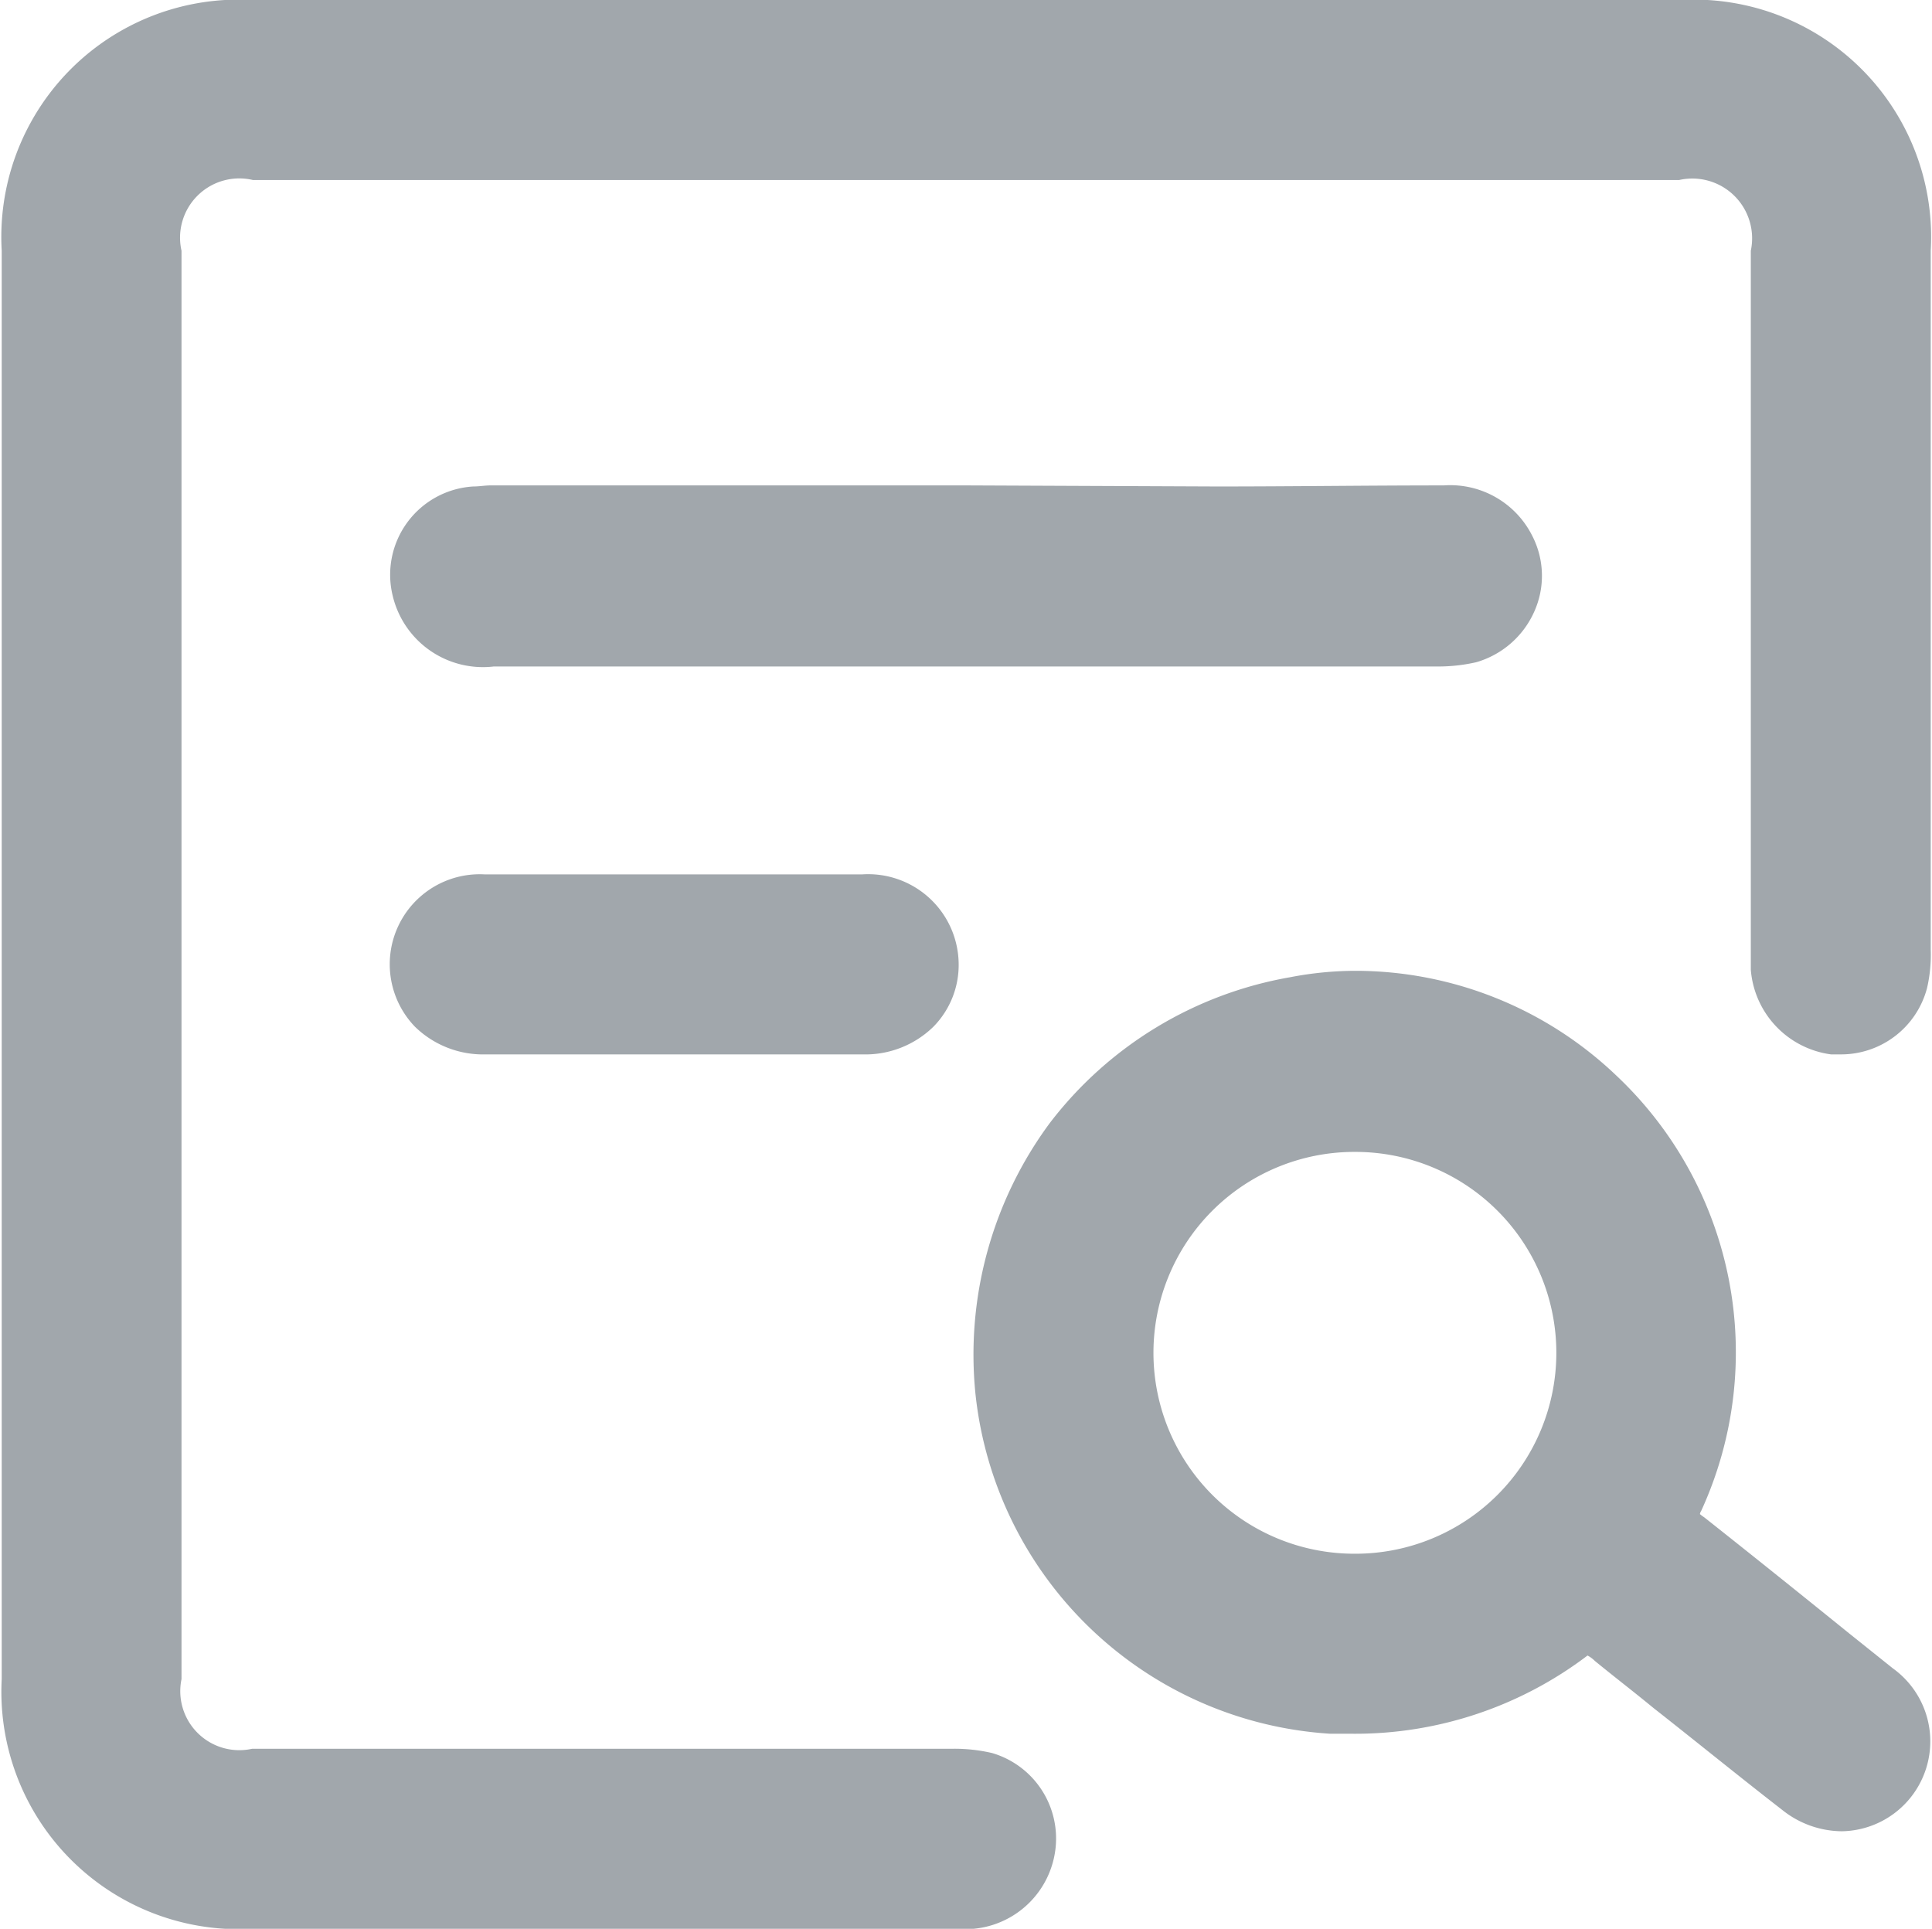 <svg xmlns="http://www.w3.org/2000/svg" width="18.031" height="18" viewBox="0 0 18.031 18">
  <defs>
    <style>
      .cls-1 {
        fill: #a1a7ac;
        fill-rule: evenodd;
      }
    </style>
  </defs>
  <path id="形状_861" data-name="形状 861" class="cls-1" d="M209.362,3671.5h-6.5a2.216,2.216,0,0,1-2.346-2.33v-13.33a2.215,2.215,0,0,1,2.34-2.34H216.18a2.215,2.215,0,0,1,2.339,2.34c0,2.17,0,4.35,0,6.52a1.374,1.374,0,0,1-.034.36,0.83,0.83,0,0,1-.805.62h-0.091a0.866,0.866,0,0,1-.749-0.79c0-.06,0-0.12,0-0.17v-6.54a0.558,0.558,0,0,0-.669-0.66H202.861a0.553,0.553,0,0,0-.667.66v13.33a0.551,0.551,0,0,0,.66.65H209.4a1.548,1.548,0,0,1,.359.04,0.831,0.831,0,0,1,.592.89,0.848,0.848,0,0,1-.762.75h-0.228Zm8.327-.91a0.9,0.9,0,0,1-.557-0.2c-0.4-.31-0.805-0.64-1.2-0.95-0.182-.15-0.365-0.29-0.548-0.44a0.276,0.276,0,0,0-.068-0.05,3.587,3.587,0,0,1-2.2.73h-0.2a3.553,3.553,0,0,1-3.312-3.17,3.635,3.635,0,0,1,.694-2.53,3.6,3.6,0,0,1,2.242-1.36,3.225,3.225,0,0,1,.62-0.06,3.529,3.529,0,0,1,2.417.97,3.548,3.548,0,0,1,.8,4.07,0.076,0.076,0,0,0-.012.03,0.347,0.347,0,0,0,.04.03c0.455,0.36.916,0.73,1.361,1.09l0.4,0.32A0.839,0.839,0,0,1,217.689,3670.59Zm-4.552-6.34a1.875,1.875,0,1,0,.006,3.75h0.007a1.875,1.875,0,0,0,0-3.75h-0.013Zm-8.029-4.53a0.866,0.866,0,0,1-.943-0.66,0.825,0.825,0,0,1,.752-1.02c0.056,0,.111-0.01.158-0.01h4.462l2.32,0.01c0.706,0,1.412-.01,2.118-0.01a0.856,0.856,0,0,1,.825.47,0.815,0.815,0,0,1,.018.71,0.851,0.851,0,0,1-.54.47,1.6,1.6,0,0,1-.356.04h-8.814Zm1.68,3.62h-1.756a0.91,0.91,0,0,1-.661-0.26,0.84,0.84,0,0,1,.652-1.42h3.524a0.845,0.845,0,0,1,.9.83,0.822,0.822,0,0,1-.234.59,0.909,0.909,0,0,1-.662.26h-1.767Z" transform="translate(-200.5 -3653.5)"/>
</svg>

